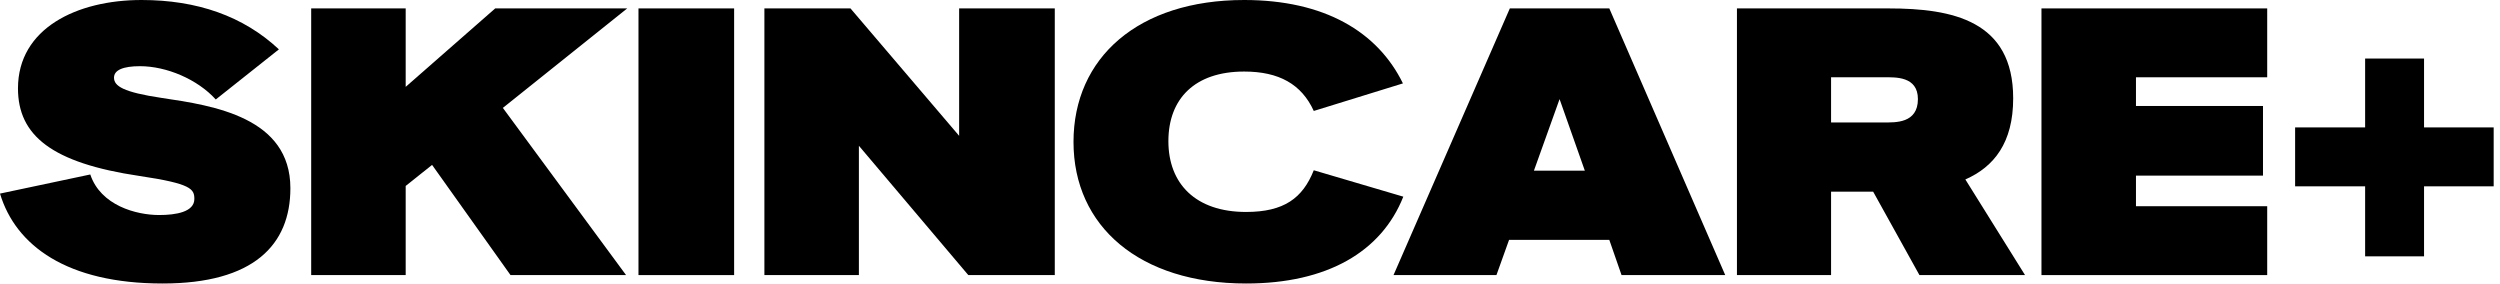 <svg xmlns="http://www.w3.org/2000/svg" fill="none" viewBox="0 0 194 22" height="22" width="194">
<path fill="black" d="M188.106 19.892H183.534V14.459H178.101V9.887H183.534V4.543H188.106V9.887H193.509V14.459H188.106V19.892Z"></path>
<path fill="black" d="M175.935 21.347H158.418V0.653H175.935V5.997H165.751V8.224H175.608V13.628H165.751V16.003H175.935V21.347Z"></path>
<path fill="black" d="M152.512 13.925L157.143 21.347H148.949L145.357 14.874H142.091V21.347H134.787V0.653H146.544C151.532 0.653 156.223 1.603 156.223 7.63C156.223 11.074 154.739 12.945 152.512 13.925ZM146.218 5.997H142.091V9.501H146.218C147.049 9.501 148.83 9.59 148.83 7.69C148.83 5.908 147.079 5.997 146.218 5.997Z"></path>
<path fill="black" d="M133.878 21.347H125.832L124.882 18.615H117.103L116.124 21.347H108.137L117.163 0.653H124.882L133.878 21.347ZM121.023 7.69L119.033 13.242H122.982L121.023 7.69Z"></path>
<path fill="black" d="M96.694 22C88.441 22 83.304 17.576 83.304 11.015C83.304 4.483 88.322 0 96.546 0C102.781 0 106.907 2.464 108.867 6.472L101.949 8.61C100.999 6.532 99.248 5.552 96.546 5.552C92.716 5.552 90.667 7.66 90.667 10.956C90.667 14.251 92.775 16.448 96.694 16.448C99.633 16.448 101.088 15.379 101.949 13.212L108.897 15.261C107.204 19.536 102.988 22 96.694 22Z"></path>
<path fill="black" d="M74.429 10.54V0.653H81.851V21.347H75.141L66.65 11.312V21.347H59.317V0.653H65.997L74.429 10.54Z"></path>
<path fill="black" d="M56.968 21.347H49.546V0.653H56.968V21.347Z"></path>
<path fill="black" d="M38.428 0.653H48.671L39.022 8.373L48.582 21.347H39.616L33.529 12.796L31.481 14.429V21.347H24.148V0.653H31.481V6.74L38.428 0.653Z"></path>
<path fill="black" d="M12.618 22C5.195 22 1.217 19.061 -0 15.023L7.006 13.539C7.808 15.943 10.569 16.686 12.35 16.686C13.657 16.686 15.082 16.448 15.082 15.439C15.082 14.667 14.844 14.251 10.836 13.657C4.008 12.648 1.395 10.51 1.395 6.858C1.395 2.197 5.967 0 10.985 0C15.29 0 18.882 1.247 21.643 3.83L16.744 7.719C15.319 6.146 12.915 5.136 10.866 5.136C9.56 5.136 8.847 5.433 8.847 6.027C8.847 6.68 9.56 7.155 12.558 7.601C16.596 8.194 22.534 9.115 22.534 14.607C22.534 19.001 19.684 22 12.618 22Z"></path>
</svg>
